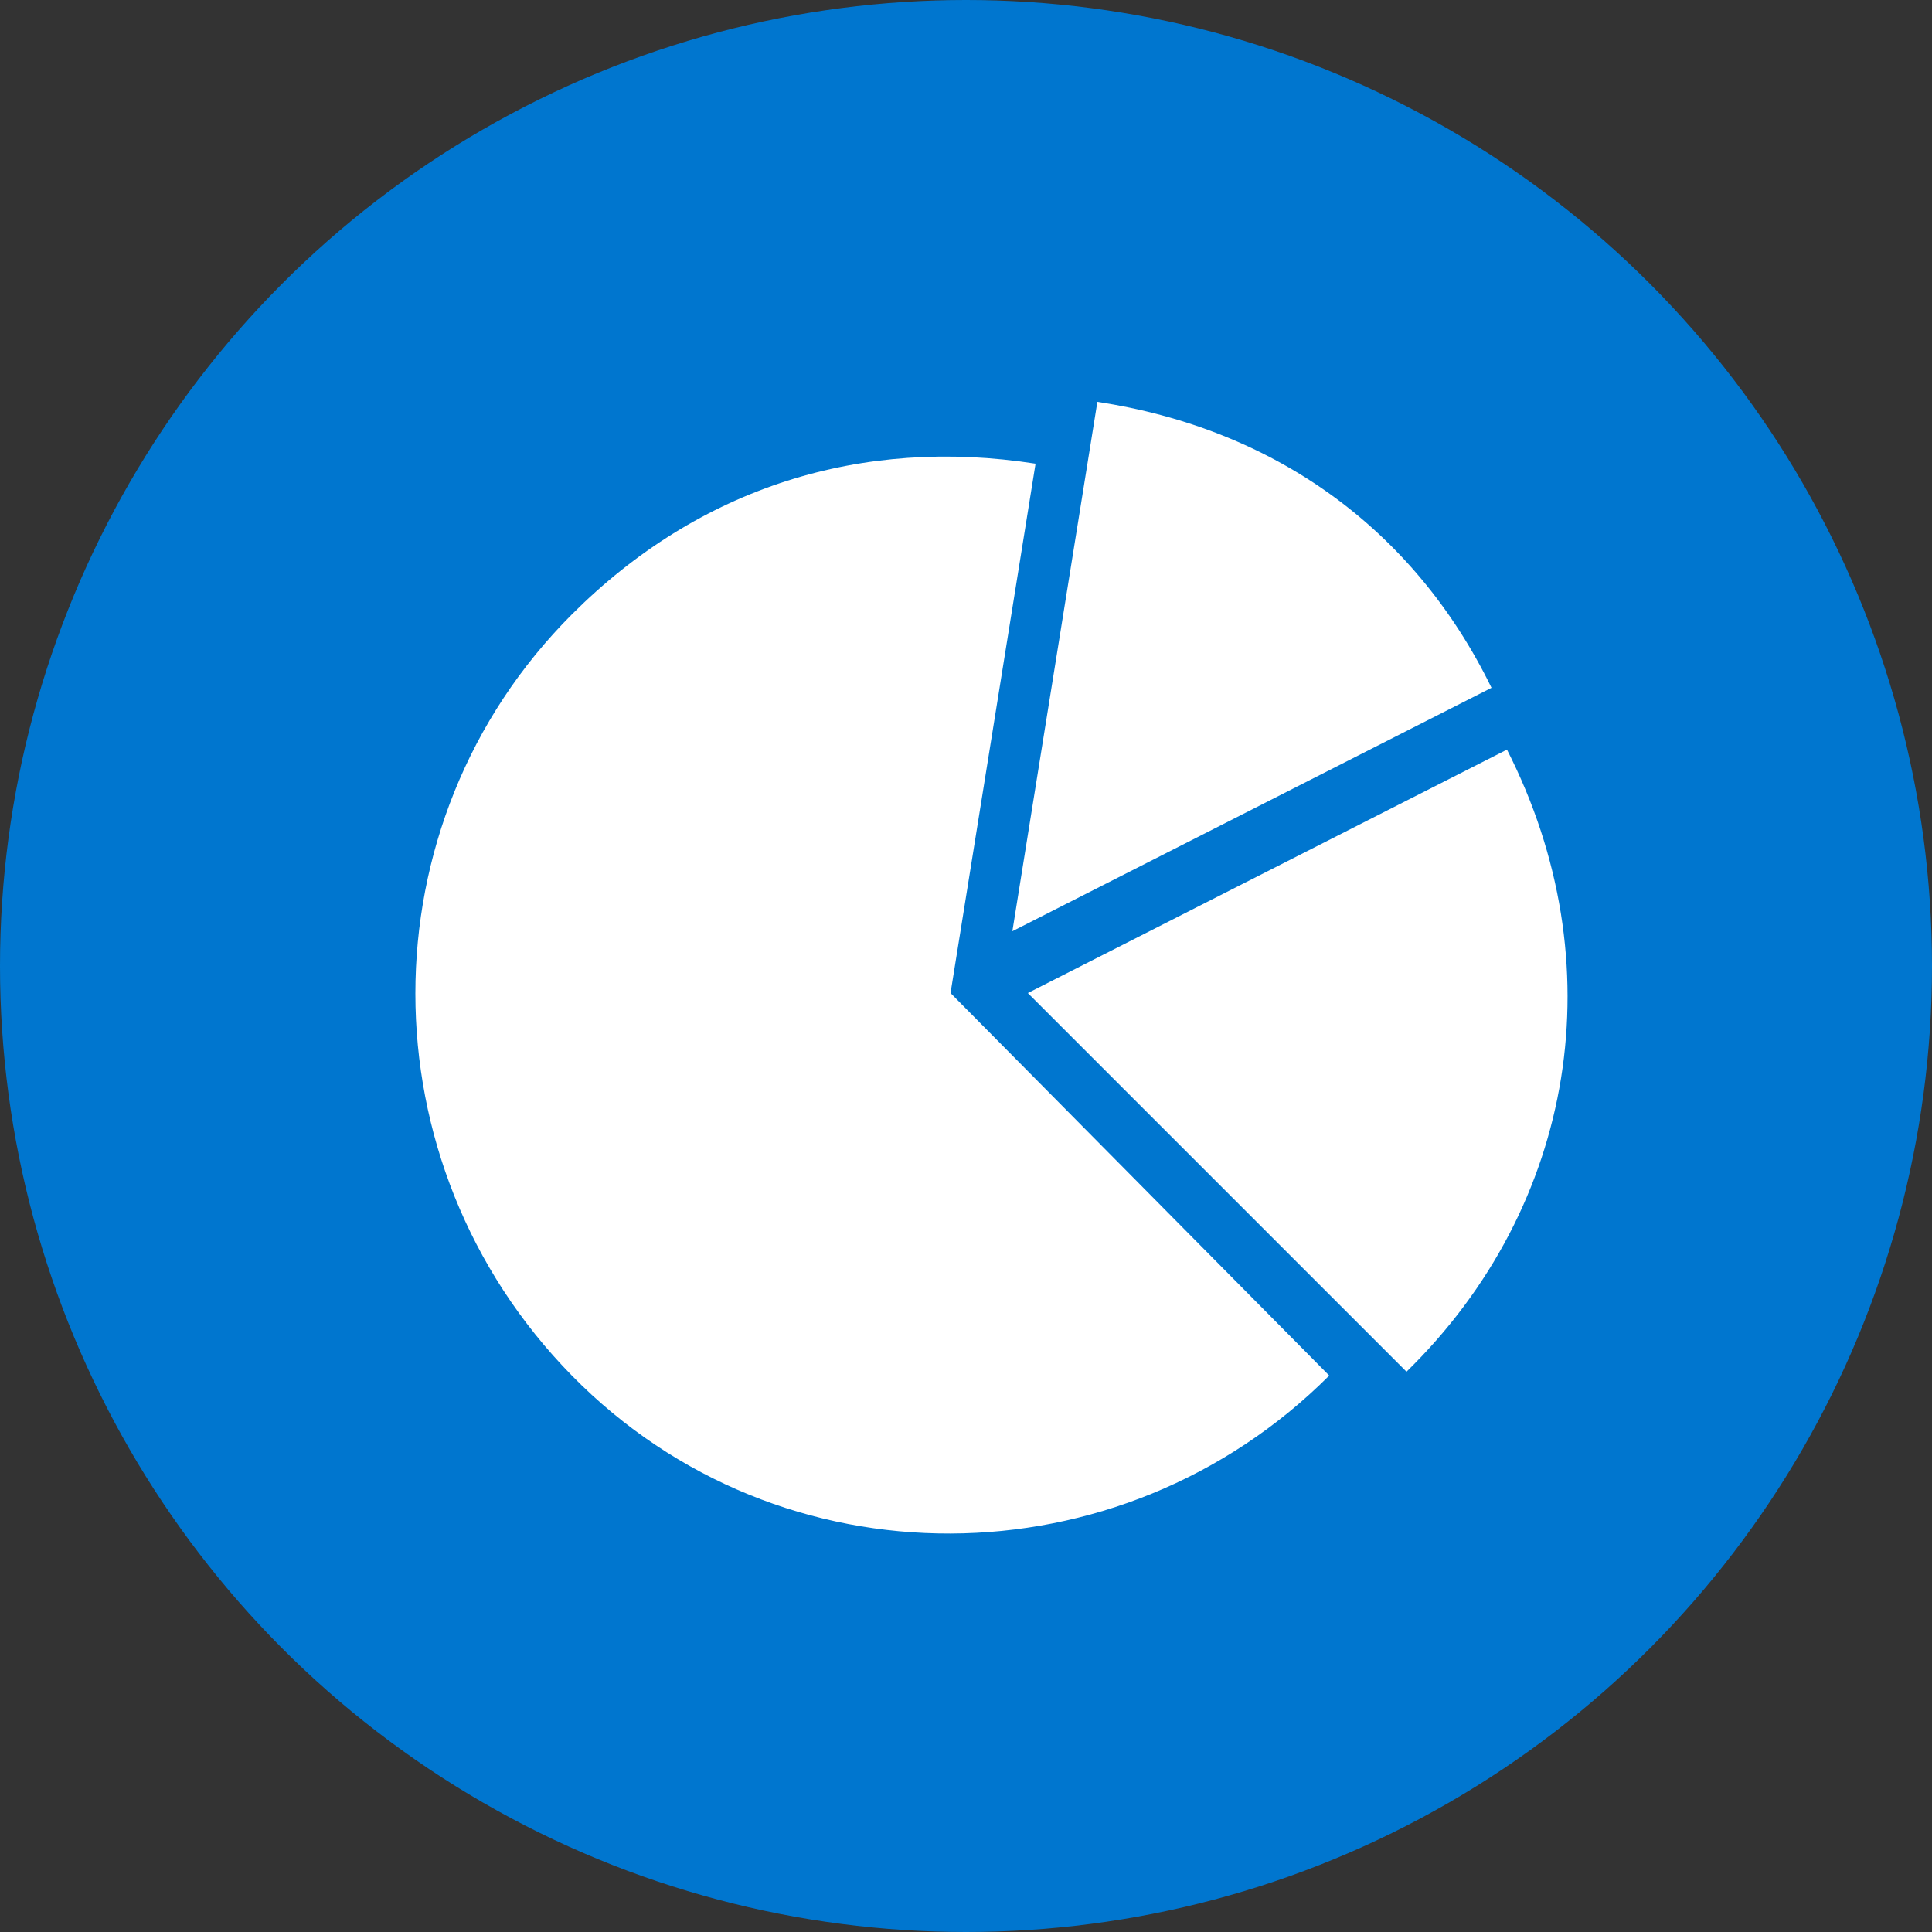<?xml version="1.0" encoding="utf-8"?>
<!-- Generator: Adobe Illustrator 24.1.0, SVG Export Plug-In . SVG Version: 6.00 Build 0)  -->
<svg version="1.1" id="Capa_1" xmlns="http://www.w3.org/2000/svg" xmlns:xlink="http://www.w3.org/1999/xlink" x="0px" y="0px"
	 viewBox="0 0 50 50" style="enable-background:new 0 0 50 50;" xml:space="preserve">
<rect x="0" y="0" width="50" height="50" fill="#333333" stroke="none"/>
<style type="text/css">
	.st0{fill:#0076CF;}
	.st1{fill:#FFFFFF;}
</style>
<circle class="st0" cx="25" cy="25" r="25"/>
<path class="st1" d="M39,19.4l-12.4,6.3l9.8,9.8C40.8,31.2,41.8,24.9,39,19.4z"/>
<path class="st1" d="M28.4,10.4l-2.2,13.7l12.4-6.3C36.6,13.7,33,11.1,28.4,10.4z"/>
<path class="st1" d="M24.6,25.7L26.8,12c-4.5-0.7-8.7,0.6-12,3.9c-5.4,5.4-5.4,14.2,0,19.7s14.2,5.4,19.6,0L24.6,25.7z"/>
</svg>
